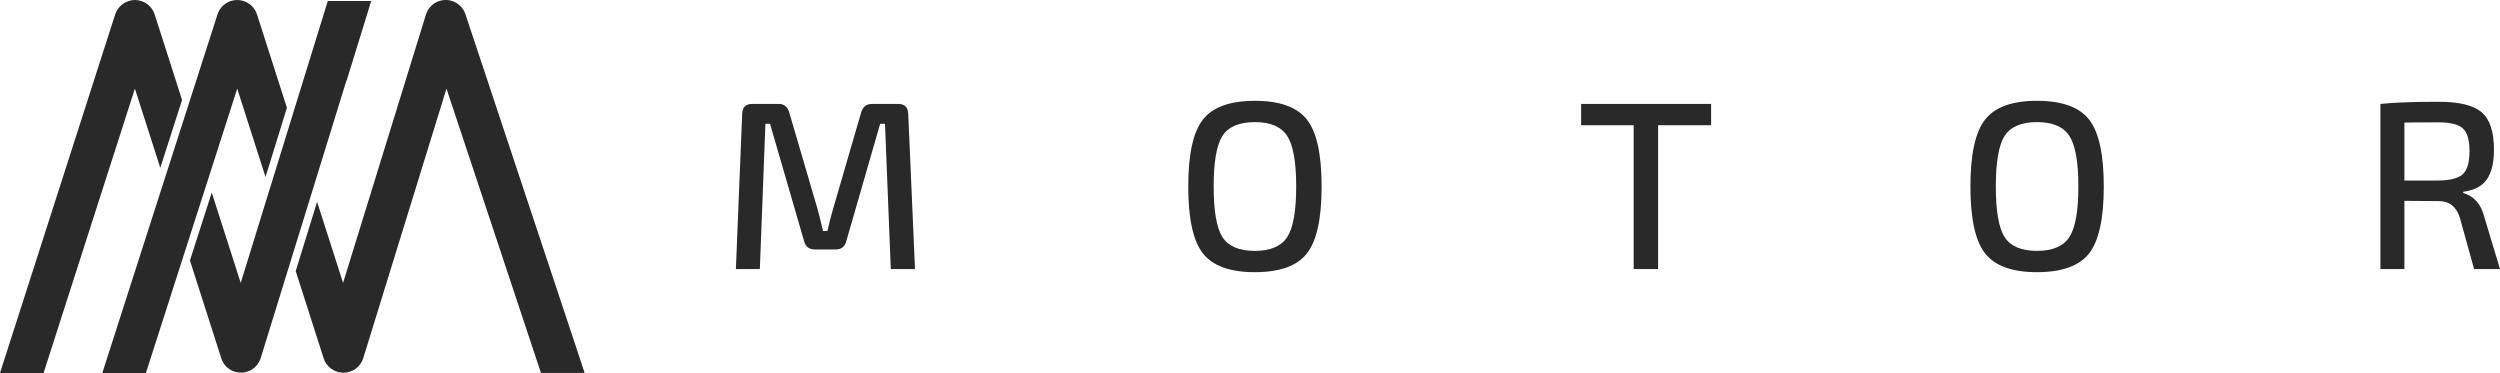 <svg width="248" height="37" viewBox="0 0 248 37" fill="none" xmlns="http://www.w3.org/2000/svg">
<g clip-path="url(#clip0_393_490)">
<path d="M34.39 7.982L35.17 5.457L36.823 0.102H32.516L31.236 4.244C31.236 4.244 31.236 4.244 31.236 4.246L30.456 6.771L28.861 11.933L26.74 18.802L24.021 27.604L23.878 28.063L21.006 19.101L18.842 25.839L21.952 35.546C21.968 35.592 21.986 35.639 22.003 35.685C22.003 35.69 22.006 35.692 22.008 35.696C22.008 35.699 22.008 35.701 22.01 35.703C22.035 35.761 22.061 35.818 22.09 35.874C22.095 35.883 22.099 35.892 22.104 35.898C22.104 35.898 22.104 35.9 22.104 35.903C22.128 35.947 22.155 35.991 22.181 36.033C22.19 36.047 22.197 36.058 22.206 36.069C22.232 36.106 22.259 36.144 22.288 36.182C22.299 36.195 22.308 36.209 22.319 36.222C22.348 36.257 22.379 36.291 22.41 36.324C22.421 36.335 22.432 36.348 22.443 36.359C22.486 36.401 22.53 36.441 22.575 36.481C22.586 36.49 22.597 36.499 22.608 36.508C22.608 36.508 22.608 36.508 22.61 36.51C22.645 36.539 22.679 36.566 22.717 36.59C22.737 36.605 22.759 36.619 22.781 36.632C22.812 36.652 22.843 36.672 22.874 36.69C22.897 36.703 22.919 36.714 22.941 36.727C22.981 36.749 23.021 36.767 23.063 36.787C23.063 36.787 23.063 36.787 23.065 36.787C23.072 36.789 23.076 36.792 23.083 36.796C23.09 36.8 23.099 36.803 23.105 36.807C23.165 36.832 23.225 36.854 23.285 36.874C23.288 36.874 23.29 36.874 23.292 36.876C23.372 36.9 23.45 36.916 23.53 36.929C23.55 36.934 23.572 36.94 23.592 36.942C23.596 36.942 23.601 36.942 23.607 36.942C23.645 36.947 23.683 36.947 23.721 36.951C23.781 36.956 23.838 36.965 23.898 36.965C23.952 36.965 24.003 36.962 24.056 36.958C24.081 36.958 24.103 36.951 24.127 36.949C24.147 36.947 24.167 36.945 24.187 36.942C24.189 36.942 24.194 36.942 24.196 36.942C24.201 36.942 24.207 36.942 24.212 36.942C24.245 36.938 24.276 36.929 24.309 36.922C24.329 36.918 24.349 36.916 24.369 36.911C24.405 36.903 24.441 36.894 24.474 36.883C24.476 36.883 24.48 36.883 24.483 36.88C24.496 36.876 24.507 36.874 24.52 36.869C24.52 36.869 24.523 36.869 24.525 36.869C24.585 36.849 24.645 36.827 24.703 36.803C24.714 36.798 24.723 36.794 24.732 36.789C24.747 36.783 24.765 36.774 24.78 36.765C24.809 36.752 24.838 36.738 24.867 36.723C24.891 36.71 24.914 36.696 24.938 36.683C24.94 36.683 24.942 36.679 24.947 36.679C24.962 36.67 24.978 36.659 24.994 36.65C25.005 36.643 25.016 36.636 25.027 36.628C25.049 36.612 25.071 36.599 25.094 36.583C25.109 36.572 25.122 36.561 25.138 36.55C25.154 36.537 25.171 36.526 25.187 36.512C25.196 36.506 25.205 36.499 25.213 36.49C25.229 36.477 25.245 36.464 25.26 36.448C25.278 36.432 25.296 36.415 25.314 36.397C25.329 36.384 25.345 36.37 25.358 36.355C25.36 36.353 25.362 36.35 25.365 36.348C25.378 36.335 25.391 36.319 25.405 36.306C25.433 36.275 25.462 36.242 25.491 36.209C25.502 36.195 25.513 36.182 25.524 36.166C25.553 36.131 25.578 36.093 25.605 36.056C25.613 36.042 25.622 36.029 25.631 36.016C25.631 36.016 25.633 36.011 25.636 36.009C25.651 35.985 25.665 35.96 25.678 35.936C25.689 35.918 25.7 35.9 25.709 35.883C25.713 35.874 25.72 35.863 25.724 35.854C25.733 35.838 25.74 35.821 25.747 35.805C25.758 35.781 25.771 35.756 25.782 35.73C25.789 35.714 25.798 35.699 25.805 35.683C25.809 35.672 25.811 35.661 25.816 35.652C25.831 35.612 25.847 35.572 25.86 35.53C25.86 35.53 25.86 35.528 25.86 35.526L27.933 28.817L28.912 25.648L31.034 18.779L34.368 7.982H34.39Z" fill="#292929"/>
<path d="M23.23 9.735L23.532 8.793L26.34 17.558L28.461 10.689L25.496 1.43C25.471 1.357 25.442 1.284 25.411 1.213C25.411 1.208 25.407 1.204 25.404 1.199C25.373 1.131 25.338 1.064 25.298 1C25.298 0.998 25.296 0.995 25.293 0.991C25.211 0.856 25.113 0.729 25.002 0.616C25 0.614 24.998 0.612 24.996 0.61C24.947 0.559 24.894 0.512 24.838 0.468C24.823 0.454 24.807 0.443 24.791 0.432C24.747 0.399 24.7 0.366 24.654 0.335C24.634 0.321 24.614 0.308 24.594 0.297C24.545 0.268 24.496 0.242 24.445 0.217C24.425 0.208 24.405 0.197 24.385 0.188C24.314 0.155 24.241 0.126 24.163 0.102C23.081 -0.244 21.921 0.35 21.575 1.432L19.309 8.485L18.456 11.141L16.292 17.879L10.654 35.43L10.15 37H14.473L14.575 36.685C14.575 36.685 14.575 36.685 14.575 36.683L18.451 24.615L20.615 17.877L23.23 9.735Z" fill="#292929"/>
<path d="M46.171 1.408C45.813 0.331 44.647 -0.253 43.569 0.104C42.914 0.322 42.441 0.836 42.252 1.45L34.033 28.063L31.456 20.023L29.334 26.892L32.107 35.546C32.38 36.397 33.173 36.974 34.068 36.974H34.079C34.979 36.969 35.77 36.382 36.036 35.524L44.291 8.793L53.664 36.996H58L46.171 1.408Z" fill="#292929"/>
<path d="M15.899 16.651L18.014 10.064C18.029 10.018 18.049 9.973 18.065 9.927L15.344 1.431C15.337 1.411 15.328 1.391 15.321 1.371C15.308 1.335 15.297 1.3 15.281 1.266C15.268 1.235 15.252 1.204 15.239 1.173C15.226 1.145 15.213 1.116 15.197 1.089C15.179 1.056 15.159 1.023 15.139 0.992C15.124 0.967 15.11 0.943 15.095 0.921C15.073 0.89 15.05 0.858 15.028 0.827C15.01 0.805 14.993 0.781 14.975 0.759C14.953 0.732 14.928 0.703 14.904 0.679C14.882 0.655 14.859 0.632 14.837 0.608C14.815 0.586 14.79 0.564 14.768 0.541C14.742 0.517 14.715 0.493 14.686 0.47C14.664 0.453 14.642 0.435 14.617 0.417C14.586 0.395 14.555 0.373 14.524 0.351C14.499 0.335 14.477 0.32 14.453 0.306C14.419 0.286 14.388 0.267 14.355 0.249C14.328 0.233 14.3 0.22 14.273 0.207C14.242 0.191 14.211 0.176 14.177 0.162C14.144 0.149 14.108 0.136 14.075 0.125C14.055 0.118 14.035 0.109 14.013 0.102C14.004 0.1 13.997 0.098 13.989 0.096C13.951 0.085 13.911 0.074 13.873 0.065C13.846 0.058 13.818 0.051 13.791 0.045C13.753 0.038 13.715 0.031 13.675 0.027C13.646 0.023 13.617 0.018 13.589 0.016C13.553 0.012 13.518 0.012 13.48 0.009C13.449 0.009 13.418 0.005 13.384 0.005C13.351 0.005 13.318 0.007 13.284 0.009C13.251 0.009 13.215 0.012 13.182 0.016C13.151 0.018 13.12 0.025 13.089 0.029C13.053 0.034 13.015 0.04 12.98 0.047C12.949 0.054 12.92 0.06 12.891 0.069C12.856 0.078 12.82 0.087 12.784 0.098C12.776 0.1 12.767 0.102 12.758 0.105C12.733 0.111 12.713 0.122 12.689 0.131C12.658 0.142 12.627 0.153 12.596 0.167C12.56 0.182 12.527 0.198 12.491 0.213C12.467 0.224 12.44 0.238 12.416 0.251C12.38 0.271 12.345 0.291 12.309 0.313C12.287 0.326 12.267 0.34 12.245 0.353C12.211 0.375 12.178 0.4 12.145 0.424C12.125 0.439 12.102 0.455 12.082 0.473C12.054 0.497 12.025 0.521 11.996 0.548C11.974 0.568 11.951 0.588 11.931 0.61C11.907 0.635 11.883 0.659 11.86 0.686C11.838 0.71 11.816 0.737 11.794 0.763C11.774 0.788 11.756 0.812 11.736 0.836C11.714 0.865 11.694 0.894 11.671 0.925C11.654 0.949 11.638 0.976 11.623 1C11.605 1.031 11.585 1.062 11.569 1.094C11.554 1.122 11.54 1.153 11.525 1.182C11.512 1.211 11.496 1.242 11.485 1.271C11.469 1.306 11.456 1.344 11.443 1.382C11.436 1.399 11.427 1.417 11.423 1.437L0 37H4.323L13.382 8.794L15.899 16.651Z" fill="#292929"/>
</g>
<path d="M86.494 10.309H89.112C89.736 10.309 90.064 10.633 90.096 11.282L90.768 26.691H88.367L87.791 12.279H87.311L83.949 23.937C83.805 24.475 83.461 24.744 82.917 24.744H80.828C80.267 24.744 79.915 24.475 79.771 23.937L76.386 12.279H75.929L75.377 26.691H73L73.624 11.282C73.656 10.633 73.984 10.309 74.609 10.309H77.274C77.77 10.309 78.106 10.578 78.282 11.116L81.092 20.708C81.252 21.278 81.436 22.014 81.644 22.916H82.076C82.268 22.077 82.46 21.333 82.653 20.684L85.438 11.116C85.614 10.578 85.966 10.309 86.494 10.309Z" fill="#292929"/>
<path d="M124.477 10C126.942 10 128.663 10.617 129.639 11.852C130.616 13.087 131.104 15.303 131.104 18.5C131.104 21.697 130.616 23.913 129.639 25.148C128.663 26.383 126.942 27 124.477 27C122.028 27 120.315 26.383 119.338 25.148C118.362 23.913 117.874 21.697 117.874 18.5C117.874 15.303 118.362 13.087 119.338 11.852C120.315 10.617 122.028 10 124.477 10ZM127.694 13.49C127.102 12.572 126.029 12.113 124.477 12.113C122.924 12.113 121.852 12.572 121.259 13.49C120.683 14.408 120.395 16.078 120.395 18.5C120.395 20.922 120.683 22.592 121.259 23.51C121.852 24.428 122.924 24.887 124.477 24.887C126.029 24.887 127.102 24.428 127.694 23.51C128.287 22.592 128.583 20.922 128.583 18.5C128.583 16.078 128.287 14.408 127.694 13.49Z" fill="#292929"/>
<path d="M169.743 12.422H164.484V26.691H162.059V12.422H156.849V10.309H169.743V12.422Z" fill="#292929"/>
<path d="M202.068 10C204.533 10 206.254 10.617 207.23 11.852C208.207 13.087 208.695 15.303 208.695 18.5C208.695 21.697 208.207 23.913 207.23 25.148C206.254 26.383 204.533 27 202.068 27C199.619 27 197.906 26.383 196.929 25.148C195.953 23.913 195.465 21.697 195.465 18.5C195.465 15.303 195.953 13.087 196.929 11.852C197.906 10.617 199.619 10 202.068 10ZM205.285 13.49C204.693 12.572 203.621 12.113 202.068 12.113C200.515 12.113 199.443 12.572 198.85 13.49C198.274 14.408 197.986 16.078 197.986 18.5C197.986 20.922 198.274 22.592 198.85 23.51C199.443 24.428 200.515 24.887 202.068 24.887C203.621 24.887 204.693 24.428 205.285 23.51C205.878 22.592 206.174 20.922 206.174 18.5C206.174 16.078 205.878 14.408 205.285 13.49Z" fill="#292929"/>
<path d="M248 26.691H245.431L244.014 21.587C243.662 20.494 242.966 19.948 241.925 19.948L238.516 19.925V26.691H236.138V10.309C237.499 10.166 239.428 10.095 241.925 10.095C243.926 10.095 245.335 10.435 246.151 11.116C246.984 11.797 247.4 13.039 247.4 14.844C247.4 16.157 247.16 17.147 246.679 17.811C246.215 18.476 245.439 18.88 244.35 19.022V19.141C245.423 19.458 246.119 20.249 246.439 21.515L248 26.691ZM238.516 17.906H241.877C243.062 17.891 243.87 17.685 244.302 17.289C244.75 16.878 244.975 16.11 244.975 14.986C244.975 13.878 244.75 13.126 244.302 12.73C243.87 12.335 243.062 12.137 241.877 12.137C240.244 12.137 239.124 12.145 238.516 12.161V17.906Z" fill="#292929"/>
<defs>
<clipPath id="clip0_393_490">
<rect width="58" height="37" fill="white"/>
</clipPath>
</defs>
</svg>
